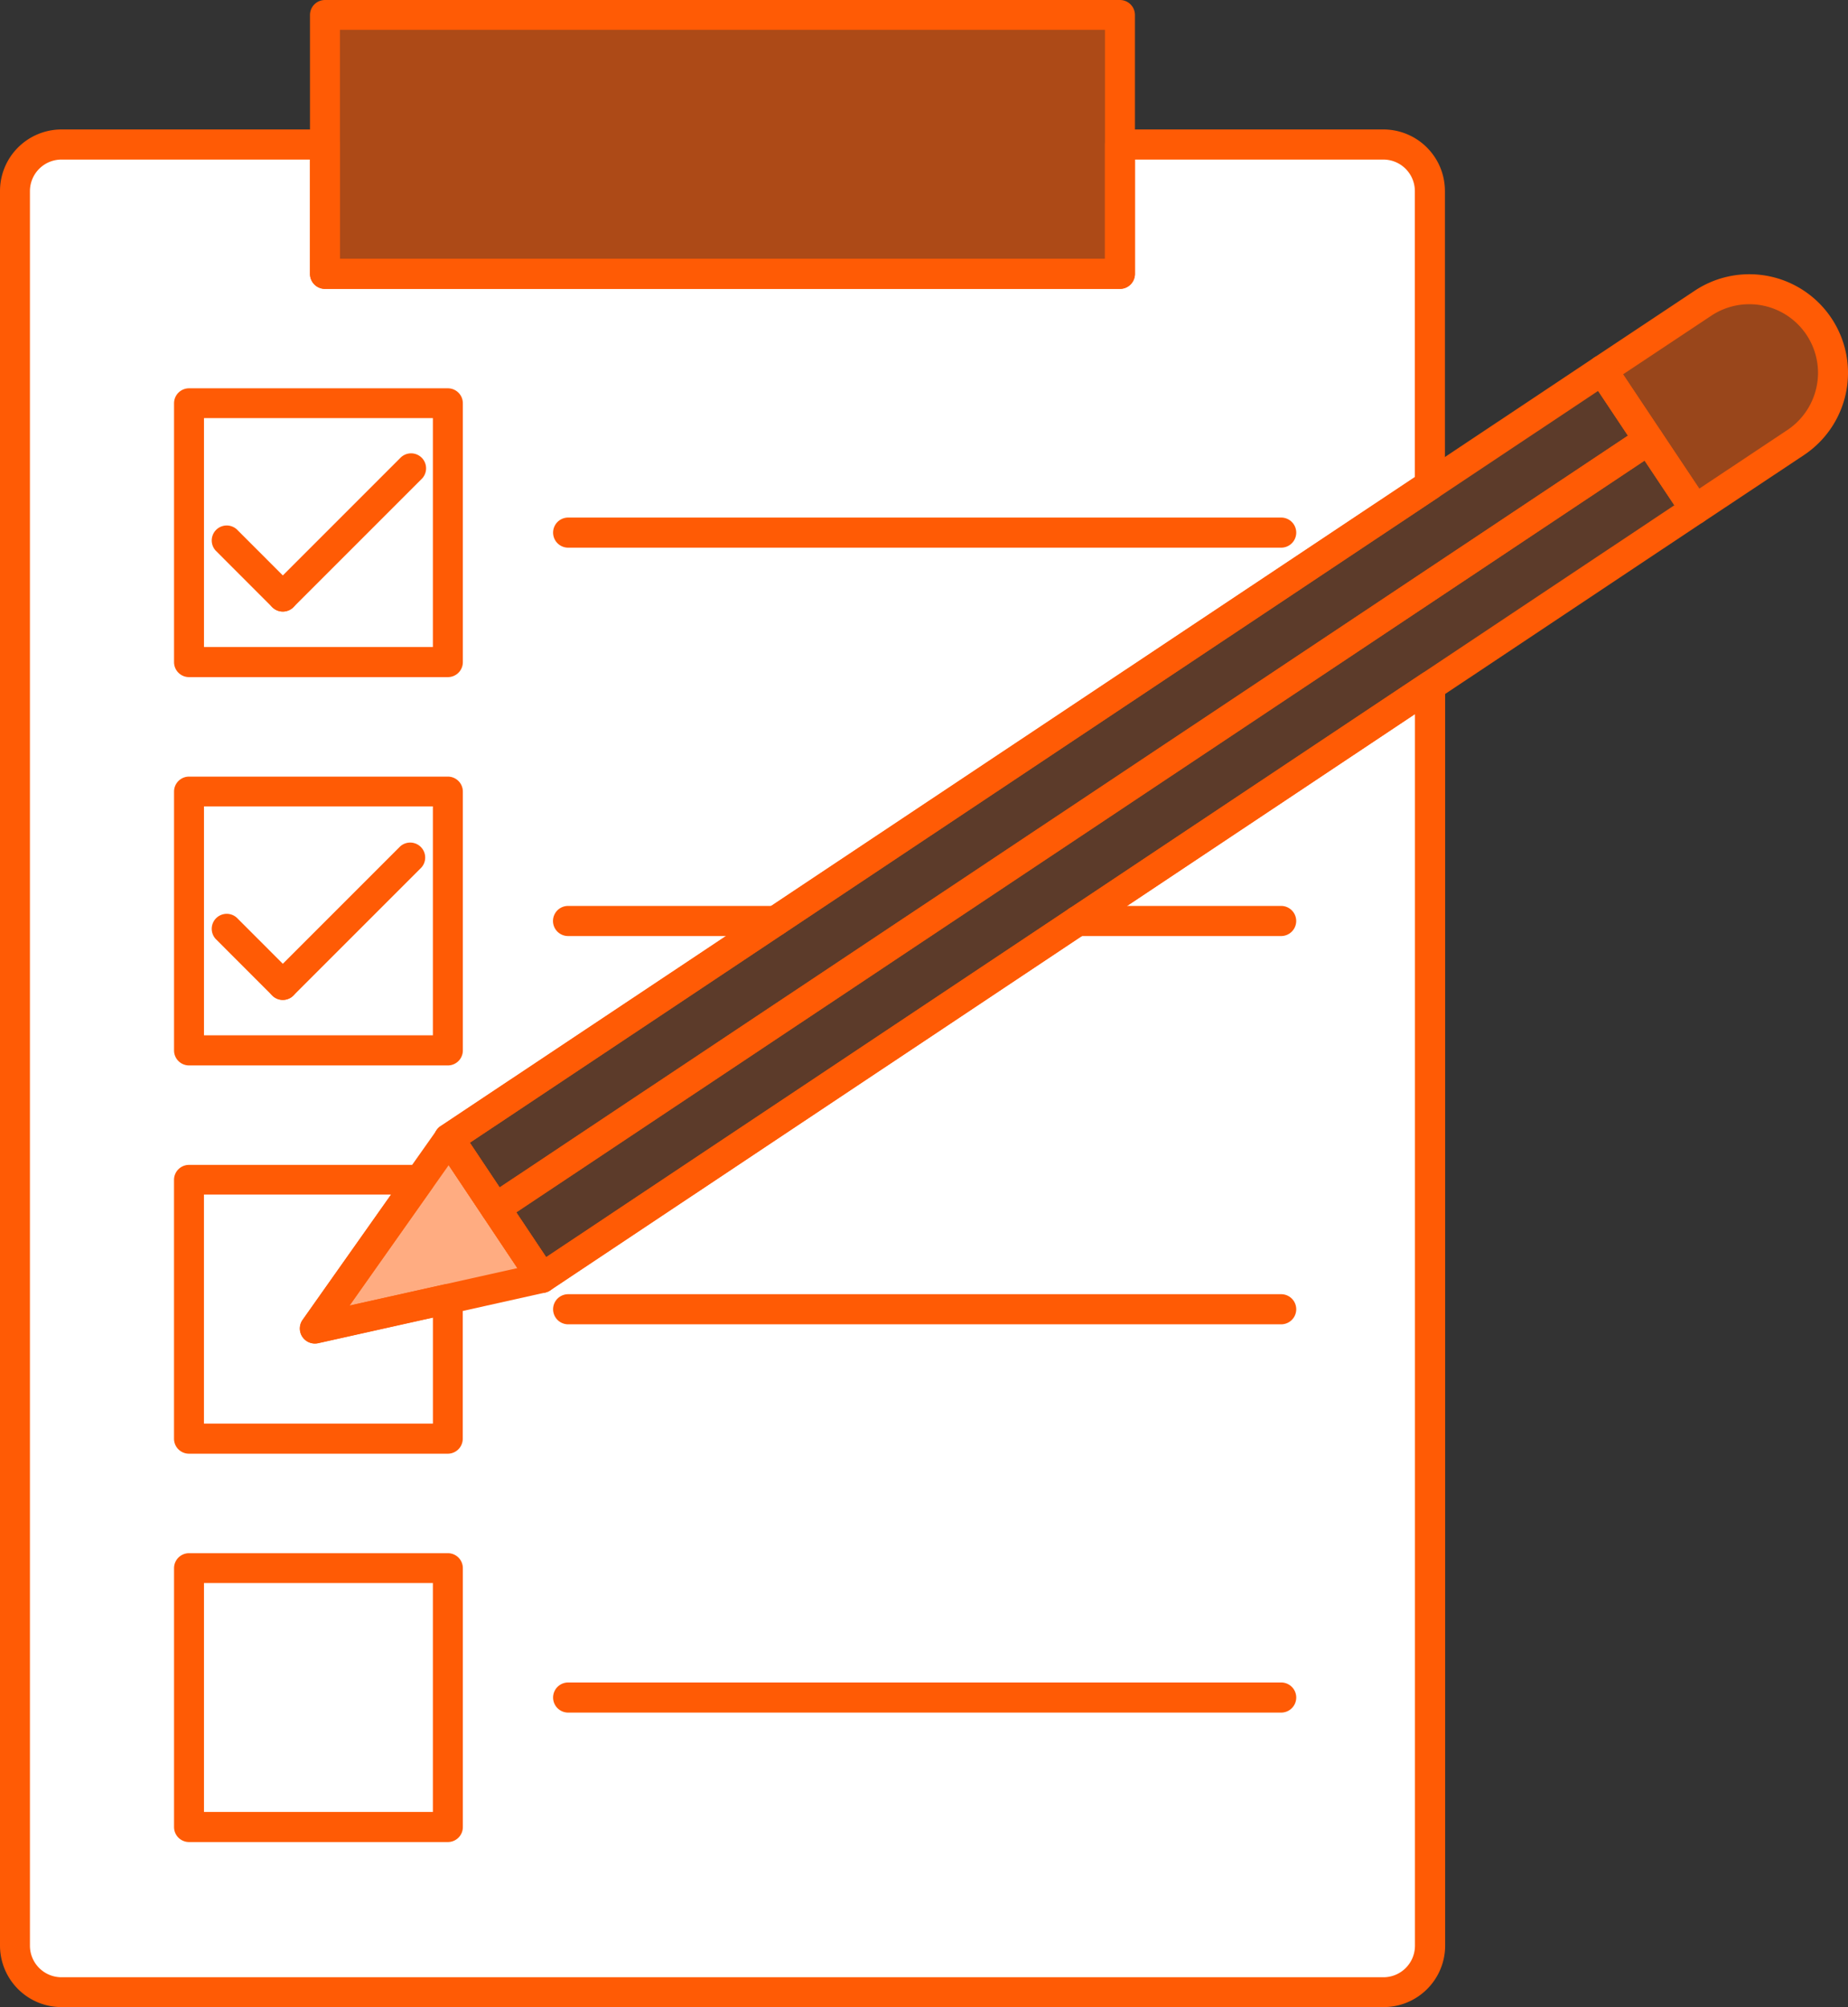 <svg xmlns="http://www.w3.org/2000/svg" width="55.246" height="60" viewBox="0 0 55.246 60">
  <rect x="0" y="0" width="55.246" height="60" fill="#333333" stroke="none"/>
  <g id="グループ_299" data-name="グループ 299" transform="translate(-222 -3881)">
    <path id="パス_118" data-name="パス 118" d="M81.487,580.616l-9.759,6.5,1.387,2.082,1.39,2.083,16.009-10.668,10.537-7.023v37.652a1.39,1.39,0,0,1-1.39,1.39H60.142a1.391,1.391,0,0,1-1.39-1.39V558.79a1.391,1.391,0,0,1,1.39-1.39h7.877v3.867H91.785V557.4h7.877a1.39,1.39,0,0,1,1.39,1.39v8.792Z" transform="translate(163.696 3327.918)" fill="#fff"/>
    <path id="パス_119" data-name="パス 119" d="M98.61,612.03H59.09a1.84,1.84,0,0,1-1.838-1.838V557.738A1.84,1.84,0,0,1,59.09,555.9h7.877a.448.448,0,0,1,.448.448v3.42H90.285v-3.42a.448.448,0,0,1,.448-.448H98.61a1.84,1.84,0,0,1,1.838,1.838v8.791a.448.448,0,0,1-.2.373L71.3,586.191l2.28,3.42,26.175-17.443a.448.448,0,0,1,.7.372v37.652A1.84,1.84,0,0,1,98.61,612.03ZM59.09,556.8a.944.944,0,0,0-.943.942v52.454a.944.944,0,0,0,.943.942H98.61a.943.943,0,0,0,.942-.942V573.377L73.7,590.6a.448.448,0,0,1-.621-.124L70.3,586.315a.447.447,0,0,1,.124-.621l9.759-6.5h0l19.366-12.9v-8.552a.943.943,0,0,0-.942-.942H91.181v3.42a.448.448,0,0,1-.448.448H66.967a.448.448,0,0,1-.448-.448V556.8Z" transform="translate(164.748 3328.97)" fill="#ff5b05"/>
    <rect id="長方形_100" data-name="長方形 100" width="23.766" height="7.738" transform="translate(231.715 3881.448)" fill="#ff5b05" opacity="0.6"/>
    <path id="パス_120" data-name="パス 120" d="M112.512,551.567H88.746a.448.448,0,0,1-.448-.448v-7.737a.448.448,0,0,1,.448-.448h23.766a.448.448,0,0,1,.448.448v7.737A.448.448,0,0,1,112.512,551.567Zm-23.319-.9h22.871v-6.842H89.193Z" transform="translate(142.969 3338.066)" fill="#ff5b05"/>
    <rect id="長方形_101" data-name="長方形 101" width="7.739" height="7.739" transform="translate(227.651 3893.055)" fill="#fff"/>
    <path id="パス_121" data-name="パス 121" d="M82.869,590.456H75.131a.448.448,0,0,1-.448-.448V582.27a.448.448,0,0,1,.448-.448h7.738a.448.448,0,0,1,.448.448v7.739A.448.448,0,0,1,82.869,590.456Zm-7.291-.9h6.843v-6.843H75.578Z" transform="translate(152.52 3310.786)" fill="#ff5b05"/>
    <path id="パス_122" data-name="パス 122" d="M134.416,595.68H113.1a.448.448,0,1,1,0-.9h21.316a.448.448,0,1,1,0,.9Z" transform="translate(125.885 3301.692)" fill="#ff5b05"/>
    <rect id="長方形_102" data-name="長方形 102" width="7.739" height="7.739" transform="translate(227.651 3904.664)" fill="#fff"/>
    <path id="パス_123" data-name="パス 123" d="M82.869,629.345H75.131a.448.448,0,0,1-.448-.448v-7.738a.448.448,0,0,1,.448-.448h7.738a.448.448,0,0,1,.448.448V628.9A.448.448,0,0,1,82.869,629.345Zm-7.291-.9h6.843v-6.843H75.578Z" transform="translate(152.52 3283.505)" fill="#ff5b05"/>
    <path id="パス_124" data-name="パス 124" d="M170.2,634.572h-6.089a.448.448,0,0,1,0-.9H170.2a.448.448,0,0,1,0,.9Z" transform="translate(90.1 3274.41)" fill="#ff5b05"/>
    <path id="パス_125" data-name="パス 125" d="M119.3,634.572h-6.2a.448.448,0,0,1,0-.9h6.2a.448.448,0,0,1,0,.9Z" transform="translate(125.882 3274.41)" fill="#ff5b05"/>
    <path id="パス_126" data-name="パス 126" d="M83.921,664.658v4.179H76.18V661.1h6.9l-3.139,4.446Z" transform="translate(151.47 3255.172)" fill="#fff"/>
    <path id="パス_127" data-name="パス 127" d="M82.868,668.232H75.128a.448.448,0,0,1-.448-.448v-7.738a.448.448,0,0,1,.448-.448h6.9a.448.448,0,0,1,.366.706l-2.47,3.5,2.843-.634a.447.447,0,0,1,.545.437v4.179A.448.448,0,0,1,82.868,668.232Zm-7.293-.9h6.845v-3.173l-3.431.766a.448.448,0,0,1-.463-.7l2.641-3.74H75.575Z" transform="translate(152.522 3256.225)" fill="#ff5b05"/>
    <path id="パス_128" data-name="パス 128" d="M134.416,673.458H113.1a.448.448,0,0,1,0-.9h21.316a.448.448,0,0,1,0,.9Z" transform="translate(125.885 3247.131)" fill="#ff5b05"/>
    <rect id="長方形_103" data-name="長方形 103" width="7.739" height="7.739" transform="translate(227.651 3927.879)" fill="#fff"/>
    <path id="パス_129" data-name="パス 129" d="M82.869,707.122H75.131a.448.448,0,0,1-.448-.448v-7.739a.448.448,0,0,1,.448-.448h7.738a.448.448,0,0,1,.448.448v7.739A.448.448,0,0,1,82.869,707.122Zm-7.291-.9h6.843v-6.843H75.578Z" transform="translate(152.52 3228.944)" fill="#ff5b05"/>
    <path id="パス_130" data-name="パス 130" d="M134.416,712.346H113.1a.448.448,0,0,1,0-.9h21.316a.448.448,0,0,1,0,.9Z" transform="translate(125.885 3219.85)" fill="#ff5b05"/>
    <path id="パス_131" data-name="パス 131" d="M80.551,598.106a.446.446,0,0,1-.316-.131l-1.691-1.692a.448.448,0,0,1,.633-.633l1.691,1.692a.448.448,0,0,1-.317.764Z" transform="translate(149.904 3301.177)" fill="#ff5b05"/>
    <path id="パス_132" data-name="パス 132" d="M84.526,593.1a.448.448,0,0,1-.316-.764l3.821-3.821a.448.448,0,1,1,.633.633l-3.821,3.821A.446.446,0,0,1,84.526,593.1Z" transform="translate(145.929 3306.182)" fill="#ff5b05"/>
    <path id="パス_133" data-name="パス 133" d="M80.551,636.995a.446.446,0,0,1-.316-.131l-1.691-1.692a.448.448,0,0,1,.633-.633l1.691,1.692a.448.448,0,0,1-.317.764Z" transform="translate(149.904 3273.897)" fill="#ff5b05"/>
    <path id="パス_134" data-name="パス 134" d="M84.526,631.99a.448.448,0,0,1-.316-.764l3.821-3.821a.448.448,0,0,1,.633.633l-3.821,3.821A.447.447,0,0,1,84.526,631.99Z" transform="translate(145.929 3278.901)" fill="#ff5b05"/>
    <path id="パス_135" data-name="パス 135" d="M142.735,589.063l-7.927,5.283-10.538,7.023-16.009,10.668-1.39-2.083,12.887-8.586,15.05-10.029,6.539-4.357Z" transform="translate(129.939 3307.166)" fill="#ff5b05" opacity="0.2"/>
    <path id="パス_136" data-name="パス 136" d="M107.21,611.432a.449.449,0,0,1-.373-.2l-1.39-2.083a.448.448,0,0,1,.124-.621l34.476-22.971a.448.448,0,0,1,.621.124l1.388,2.08a.449.449,0,0,1-.124.621l-34.474,22.974A.445.445,0,0,1,107.21,611.432Zm-.769-2.406.893,1.338,33.729-22.478-.89-1.335Z" transform="translate(130.992 3308.218)" fill="#ff5b05"/>
    <path id="パス_137" data-name="パス 137" d="M95.579,661.129l-2.811.628-3.976.887,3.139-4.446.87-1.234,1.387,2.083Z" transform="translate(142.622 3258.073)" fill="#ff5b05" opacity="0.5"/>
    <path id="パス_138" data-name="パス 138" d="M87.74,662.04a.448.448,0,0,1-.366-.706l4.009-5.68a.474.474,0,0,1,.372-.19.448.448,0,0,1,.367.2l2.777,4.165a.448.448,0,0,1-.275.686l-6.787,1.515A.447.447,0,0,1,87.74,662.04Zm4-5.336-2.963,4.2,5.017-1.12Z" transform="translate(143.675 3259.125)" fill="#ff5b05"/>
    <path id="パス_139" data-name="パス 139" d="M224.623,574.379a2.509,2.509,0,0,1-1.115,2.088l-3.008,2-1.387-2.08-1.387-2.083,3.008-2a2.5,2.5,0,0,1,3.89,2.077Z" transform="translate(52.175 3317.76)" fill="#ff5b05" opacity="0.5"/>
    <path id="パス_140" data-name="パス 140" d="M219.447,577.862a.447.447,0,0,1-.373-.2L216.3,573.5a.448.448,0,0,1,.124-.621l3.008-2a2.95,2.95,0,0,1,4.586,2.449,2.955,2.955,0,0,1-1.314,2.46l-3.009,2A.446.446,0,0,1,219.447,577.862Zm-2.154-4.485,2.278,3.417,2.636-1.754a2.061,2.061,0,0,0,.915-1.715,2.054,2.054,0,0,0-3.193-1.7Z" transform="translate(53.228 3318.814)" fill="#ff5b05"/>
    <path id="パス_141" data-name="パス 141" d="M138.087,582.089l-6.539,4.357L116.5,596.474l-12.887,8.586-1.387-2.082,9.759-6.5,19.565-13.034,5.152-3.434Z" transform="translate(133.2 3312.06)" fill="#ff5b05" opacity="0.2"/>
    <path id="パス_142" data-name="パス 142" d="M102.559,604.455a.447.447,0,0,1-.373-.2l-1.387-2.082a.447.447,0,0,1,.124-.621L135.4,578.581a.448.448,0,0,1,.621.124l1.387,2.083a.447.447,0,0,1-.124.621L102.807,604.38A.445.445,0,0,1,102.559,604.455Zm-.767-2.406.891,1.337,33.731-22.475-.891-1.337Z" transform="translate(134.252 3313.112)" fill="#ff5b05"/>
  </g>
</svg>
